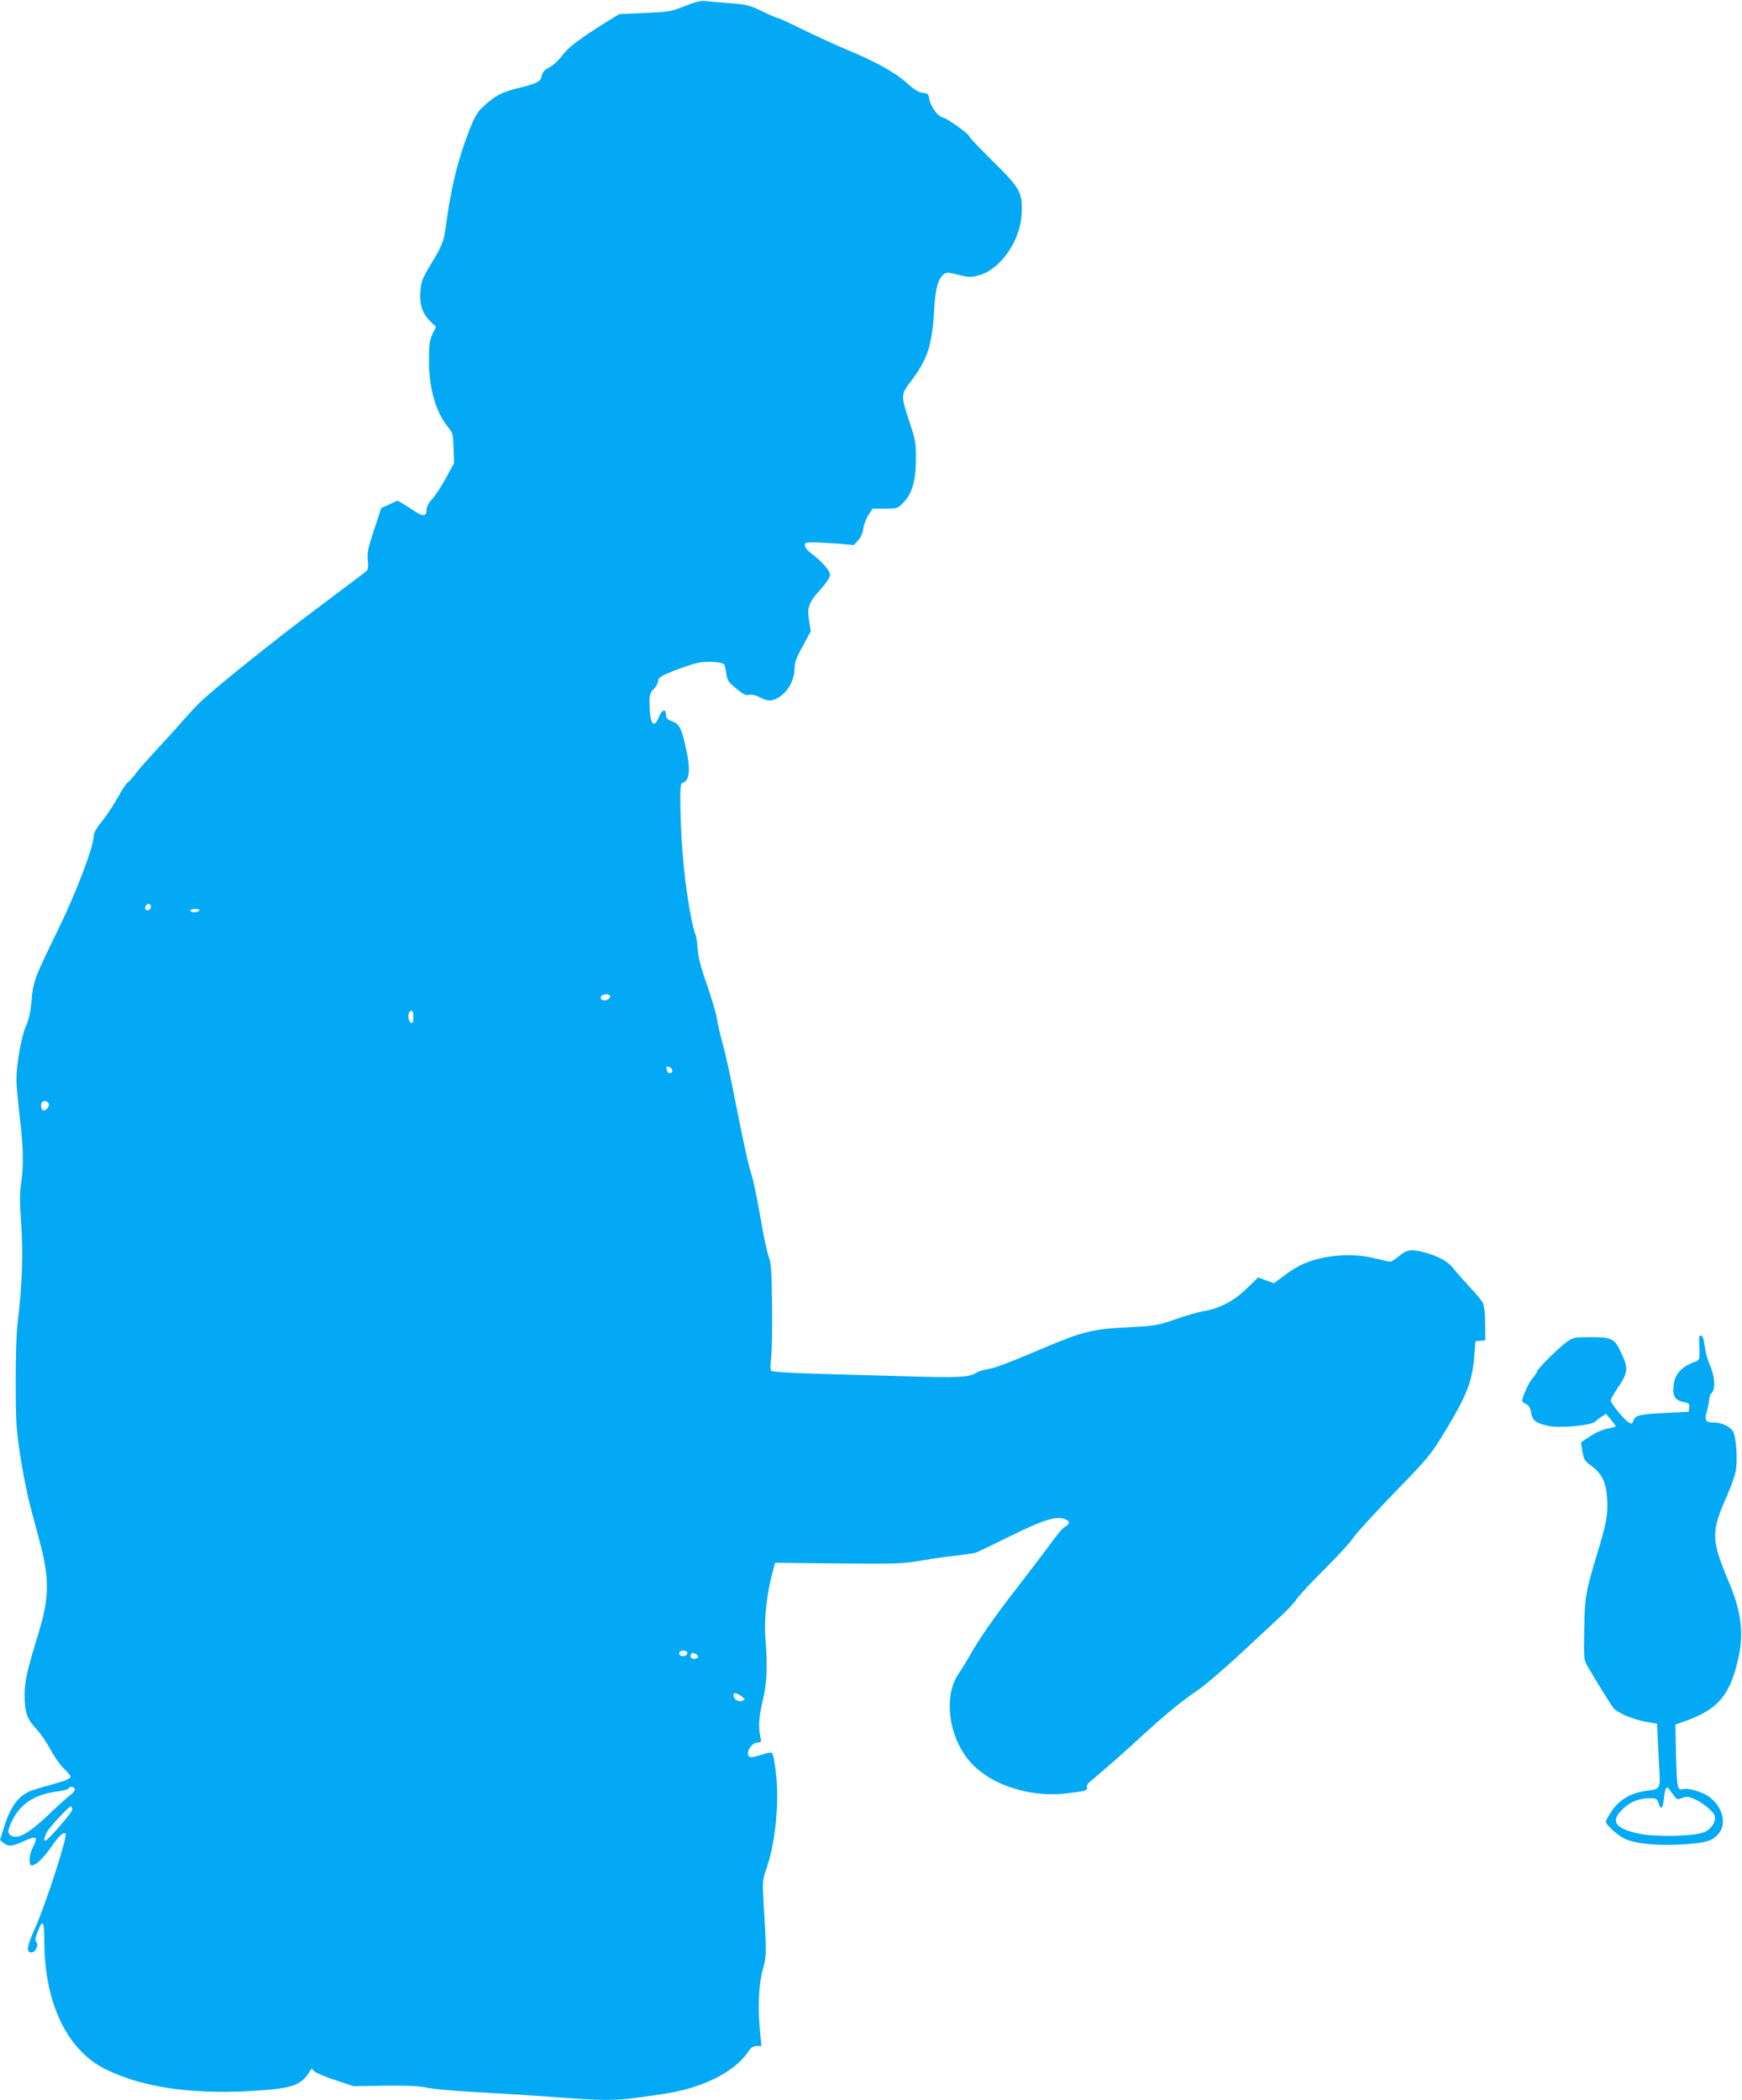 <?xml version="1.0" standalone="no"?>
<!DOCTYPE svg PUBLIC "-//W3C//DTD SVG 20010904//EN"
 "http://www.w3.org/TR/2001/REC-SVG-20010904/DTD/svg10.dtd">
<svg version="1.0" xmlns="http://www.w3.org/2000/svg"
 width="1062pt" height="1280pt" viewBox="0 0 1062 1280"
 preserveAspectRatio="xMidYMid meet">
<g transform="translate(0,1280) scale(0.1,-0.1)"
fill="#03a9f4" stroke="none">
<path d="M4175 12763 c-85 -34 -98 -36 -245 -42 l-155 -7 -70 -43 c-172 -107
-243 -161 -278 -210 -21 -29 -54 -59 -77 -71 -30 -15 -42 -29 -47 -51 -7 -37
-24 -46 -140 -75 -104 -25 -145 -47 -215 -112 -39 -36 -54 -62 -87 -146 -70
-179 -112 -351 -143 -586 -12 -91 -23 -119 -95 -237 -48 -80 -56 -101 -60
-158 -7 -79 12 -137 61 -184 l34 -33 -22 -46 c-18 -40 -21 -65 -21 -167 1
-168 44 -313 121 -404 24 -29 27 -41 29 -123 l3 -91 -49 -90 c-27 -49 -64
-107 -84 -128 -24 -26 -35 -49 -35 -69 0 -37 -21 -39 -70 -7 -19 13 -51 33
-70 45 l-36 21 -50 -23 -50 -23 -43 -131 c-37 -110 -43 -139 -39 -187 5 -54 3
-58 -26 -80 -17 -13 -144 -109 -282 -212 -274 -205 -640 -499 -719 -578 -28
-27 -75 -79 -105 -113 -30 -35 -100 -112 -154 -170 -54 -58 -112 -124 -128
-146 -15 -21 -37 -45 -47 -53 -11 -7 -38 -48 -61 -90 -23 -43 -66 -108 -96
-145 -37 -46 -53 -75 -53 -95 1 -61 -109 -349 -214 -563 -148 -304 -154 -319
-165 -440 -7 -75 -18 -121 -36 -160 -26 -58 -56 -228 -56 -321 0 -30 9 -130
20 -224 23 -195 25 -302 8 -412 -8 -59 -8 -116 1 -243 13 -172 6 -382 -22
-605 -7 -58 -12 -212 -11 -365 0 -237 3 -284 28 -445 15 -98 41 -231 58 -295
17 -63 43 -163 59 -222 62 -233 60 -346 -8 -568 -66 -213 -83 -289 -83 -369 0
-106 14 -147 69 -206 26 -27 65 -84 87 -125 21 -41 58 -94 81 -117 24 -22 43
-45 43 -51 0 -13 -34 -27 -126 -52 -43 -11 -92 -26 -109 -32 -81 -30 -131 -96
-171 -226 l-24 -77 21 -17 c29 -24 54 -22 117 7 86 40 97 34 62 -35 -24 -46
-27 -110 -6 -110 23 0 74 48 115 109 48 70 78 98 91 85 14 -14 -126 -444 -186
-575 -49 -107 -56 -149 -24 -149 26 0 48 43 32 63 -9 10 -7 26 7 62 31 82 41
69 41 -52 0 -377 136 -665 370 -783 233 -117 558 -161 960 -130 191 15 240 35
290 118 9 16 11 16 23 0 8 -10 65 -34 128 -55 l114 -38 191 3 c140 2 211 -2
262 -13 39 -8 163 -19 274 -25 112 -6 295 -17 408 -25 447 -33 446 -33 750 12
238 34 436 132 521 257 18 27 31 36 53 36 l28 0 -8 83 c-15 143 -9 294 16 382
24 85 24 96 4 431 -6 103 -5 117 19 186 55 158 79 408 57 584 -6 55 -16 107
-20 114 -7 11 -18 11 -60 -3 -72 -23 -90 -22 -90 6 0 32 32 67 60 67 21 0 22
3 15 38 -13 59 -8 120 16 222 25 103 29 209 15 380 -9 104 9 268 42 390 l17
65 385 -4 c353 -3 395 -2 505 17 66 12 163 26 217 31 53 6 104 14 115 17 10 3
104 48 209 100 204 101 284 126 337 105 32 -12 31 -30 -1 -47 -11 -5 -46 -46
-78 -90 -31 -43 -123 -164 -204 -269 -150 -193 -240 -322 -300 -430 -19 -33
-48 -80 -65 -105 -99 -142 -60 -405 83 -553 127 -132 361 -204 578 -177 112
13 127 18 120 36 -3 8 4 23 17 33 101 85 192 164 307 270 152 140 251 221 354
291 39 26 145 117 237 201 91 85 204 189 251 233 48 43 99 97 113 120 15 22
93 106 174 186 80 80 157 164 171 187 14 23 125 145 248 272 208 214 228 239
303 363 141 232 174 314 187 473 l7 90 30 3 30 3 -1 102 c0 64 -6 111 -14 127
-7 13 -45 59 -84 100 -39 42 -83 92 -98 112 -30 39 -90 72 -171 94 -83 22
-110 18 -157 -21 -23 -19 -47 -35 -54 -35 -7 0 -48 9 -91 20 -137 35 -311 22
-436 -32 -30 -12 -83 -44 -118 -71 l-64 -48 -48 17 -49 18 -68 -66 c-76 -75
-166 -123 -259 -138 -31 -5 -110 -28 -175 -50 -114 -40 -125 -41 -296 -50
-209 -10 -274 -26 -507 -125 -225 -95 -295 -122 -345 -130 -25 -4 -56 -14 -70
-23 -42 -27 -111 -30 -440 -20 -173 5 -424 12 -557 16 -139 4 -246 11 -251 17
-6 6 -6 35 -1 77 5 37 8 181 6 320 -2 213 -6 260 -20 297 -10 24 -33 134 -52
245 -19 111 -43 226 -53 256 -19 55 -47 182 -117 537 -20 100 -47 219 -60 265
-13 46 -29 113 -34 149 -6 36 -34 130 -62 210 -37 104 -52 165 -56 219 -3 41
-9 80 -13 85 -4 6 -15 46 -24 90 -41 206 -63 434 -68 684 -2 119 1 145 12 149
43 13 51 76 25 197 -29 134 -41 160 -85 178 -32 12 -40 20 -40 41 0 40 -25 31
-43 -14 -31 -79 -57 -40 -57 85 0 52 4 65 24 84 14 13 26 35 28 49 3 23 15 31
94 63 50 20 117 42 148 49 59 12 151 6 162 -11 3 -6 9 -31 12 -56 6 -41 14
-52 61 -90 42 -35 59 -43 80 -38 16 3 40 -2 63 -15 45 -24 69 -25 106 -6 61
32 104 104 106 180 1 40 12 70 51 140 l48 89 -10 61 c-14 83 -3 115 68 192 39
44 59 74 59 91 0 26 -50 82 -118 133 -19 14 -34 34 -35 45 -2 18 4 20 58 19
33 0 101 -4 150 -8 l90 -8 26 28 c17 18 28 45 32 72 3 24 17 61 31 83 l26 39
76 0 c72 0 78 2 108 33 55 54 79 134 80 262 1 101 -2 119 -35 220 -59 178 -59
179 8 266 98 130 126 217 138 429 7 128 23 190 59 219 15 12 27 12 89 -4 69
-17 75 -17 131 -1 126 37 245 208 254 366 8 135 -6 161 -174 326 -79 78 -144
146 -144 151 0 15 -131 109 -162 117 -31 7 -74 65 -82 110 -6 36 -7 36 -45 41
-20 2 -52 22 -90 57 -73 66 -186 129 -361 202 -74 31 -198 88 -276 126 -78 39
-146 70 -152 70 -5 0 -48 18 -95 41 -79 38 -95 42 -204 50 -65 5 -131 11 -148
13 -19 3 -62 -8 -120 -31z m-3255 -5487 c0 -18 -16 -29 -30 -21 -13 8 -1 35
16 35 8 0 14 -6 14 -14z m295 -26 c-3 -5 -17 -10 -31 -10 -13 0 -24 5 -24 10
0 6 14 10 31 10 17 0 28 -4 24 -10z m2505 -524 c0 -18 -39 -31 -52 -18 -15 15
0 32 28 32 14 0 24 -6 24 -14z m-1200 -126 c0 -31 -3 -38 -15 -34 -15 6 -21
55 -8 67 15 16 23 5 23 -33z m1578 -323 c2 -10 -3 -17 -12 -17 -9 0 -16 2 -16
4 0 2 -3 12 -6 21 -5 13 -2 16 12 13 10 -2 20 -11 22 -21z m-3801 -203 c7 -19
-20 -49 -36 -40 -12 8 -15 39 -4 49 12 12 33 7 40 -9z m3893 -3348 c0 -16 -19
-25 -37 -18 -23 8 -14 32 12 32 15 0 25 -6 25 -14z m65 -27 c-9 -14 -45 -11
-45 4 0 8 3 17 6 20 10 9 46 -12 39 -24z m266 -238 c23 -18 23 -20 5 -27 -22
-9 -50 6 -54 30 -5 22 20 20 49 -3z m-4065 -563 c4 -7 -8 -24 -32 -42 -21 -17
-82 -72 -134 -122 -109 -103 -177 -143 -216 -125 -31 14 -30 34 2 98 49 99
137 156 266 173 40 5 74 13 76 19 5 15 29 14 38 -1z m-16 -128 c0 -16 -140
-179 -162 -188 -11 -5 -10 13 4 45 12 28 136 163 150 163 5 0 8 -9 8 -20z"/>
<path d="M10359 4653 c-1 -5 0 -38 1 -75 2 -66 1 -68 -27 -78 -85 -31 -124
-76 -131 -151 -6 -59 12 -85 65 -95 30 -6 34 -10 31 -33 l-3 -26 -126 -6
c-171 -8 -198 -14 -210 -46 -9 -23 -11 -24 -32 -11 -30 20 -107 115 -107 132
0 8 16 38 36 67 71 105 74 126 26 227 -39 84 -56 92 -182 92 -104 0 -108 -1
-151 -31 -50 -36 -179 -165 -179 -179 0 -5 -13 -24 -28 -42 -24 -27 -62 -113
-62 -138 0 -4 11 -12 24 -18 17 -7 25 -22 30 -51 8 -50 32 -68 114 -83 69 -13
253 5 275 26 7 7 25 21 40 31 l28 18 29 -34 c16 -19 29 -37 30 -41 0 -4 -20
-10 -45 -14 -27 -4 -70 -22 -106 -45 l-61 -40 7 -42 c10 -64 13 -70 58 -102
64 -47 90 -102 95 -203 5 -97 -3 -141 -64 -342 -68 -226 -73 -257 -76 -455 -3
-178 -3 -180 23 -225 60 -104 143 -236 157 -252 24 -29 122 -69 196 -82 l68
-12 3 -69 c2 -39 6 -124 10 -190 8 -139 9 -139 -74 -149 -101 -13 -173 -57
-222 -134 -16 -25 -29 -50 -29 -54 0 -20 75 -88 119 -107 71 -30 203 -42 359
-32 142 10 177 22 215 73 46 61 12 168 -71 222 -40 27 -124 50 -151 42 -35
-11 -38 6 -43 201 l-4 192 73 26 c195 72 266 162 315 399 28 140 11 269 -59
436 -114 273 -114 310 -9 546 19 45 41 105 47 135 14 66 4 215 -17 247 -19 29
-71 52 -117 52 -50 0 -58 14 -41 69 7 25 14 58 14 72 0 15 7 32 15 39 24 20
19 106 -9 165 -13 28 -26 73 -30 100 -9 66 -15 85 -27 85 -5 0 -9 -3 -10 -7z
m-149 -2804 c13 -17 19 -18 47 -7 27 10 38 9 75 -8 47 -21 103 -66 119 -95 16
-31 -12 -83 -57 -104 -55 -27 -297 -33 -402 -11 -147 31 -177 76 -99 150 46
45 100 66 166 66 38 0 43 -3 52 -30 16 -45 26 -37 33 29 8 69 16 80 36 51 8
-11 22 -30 30 -41z"/>
</g>
</svg>
